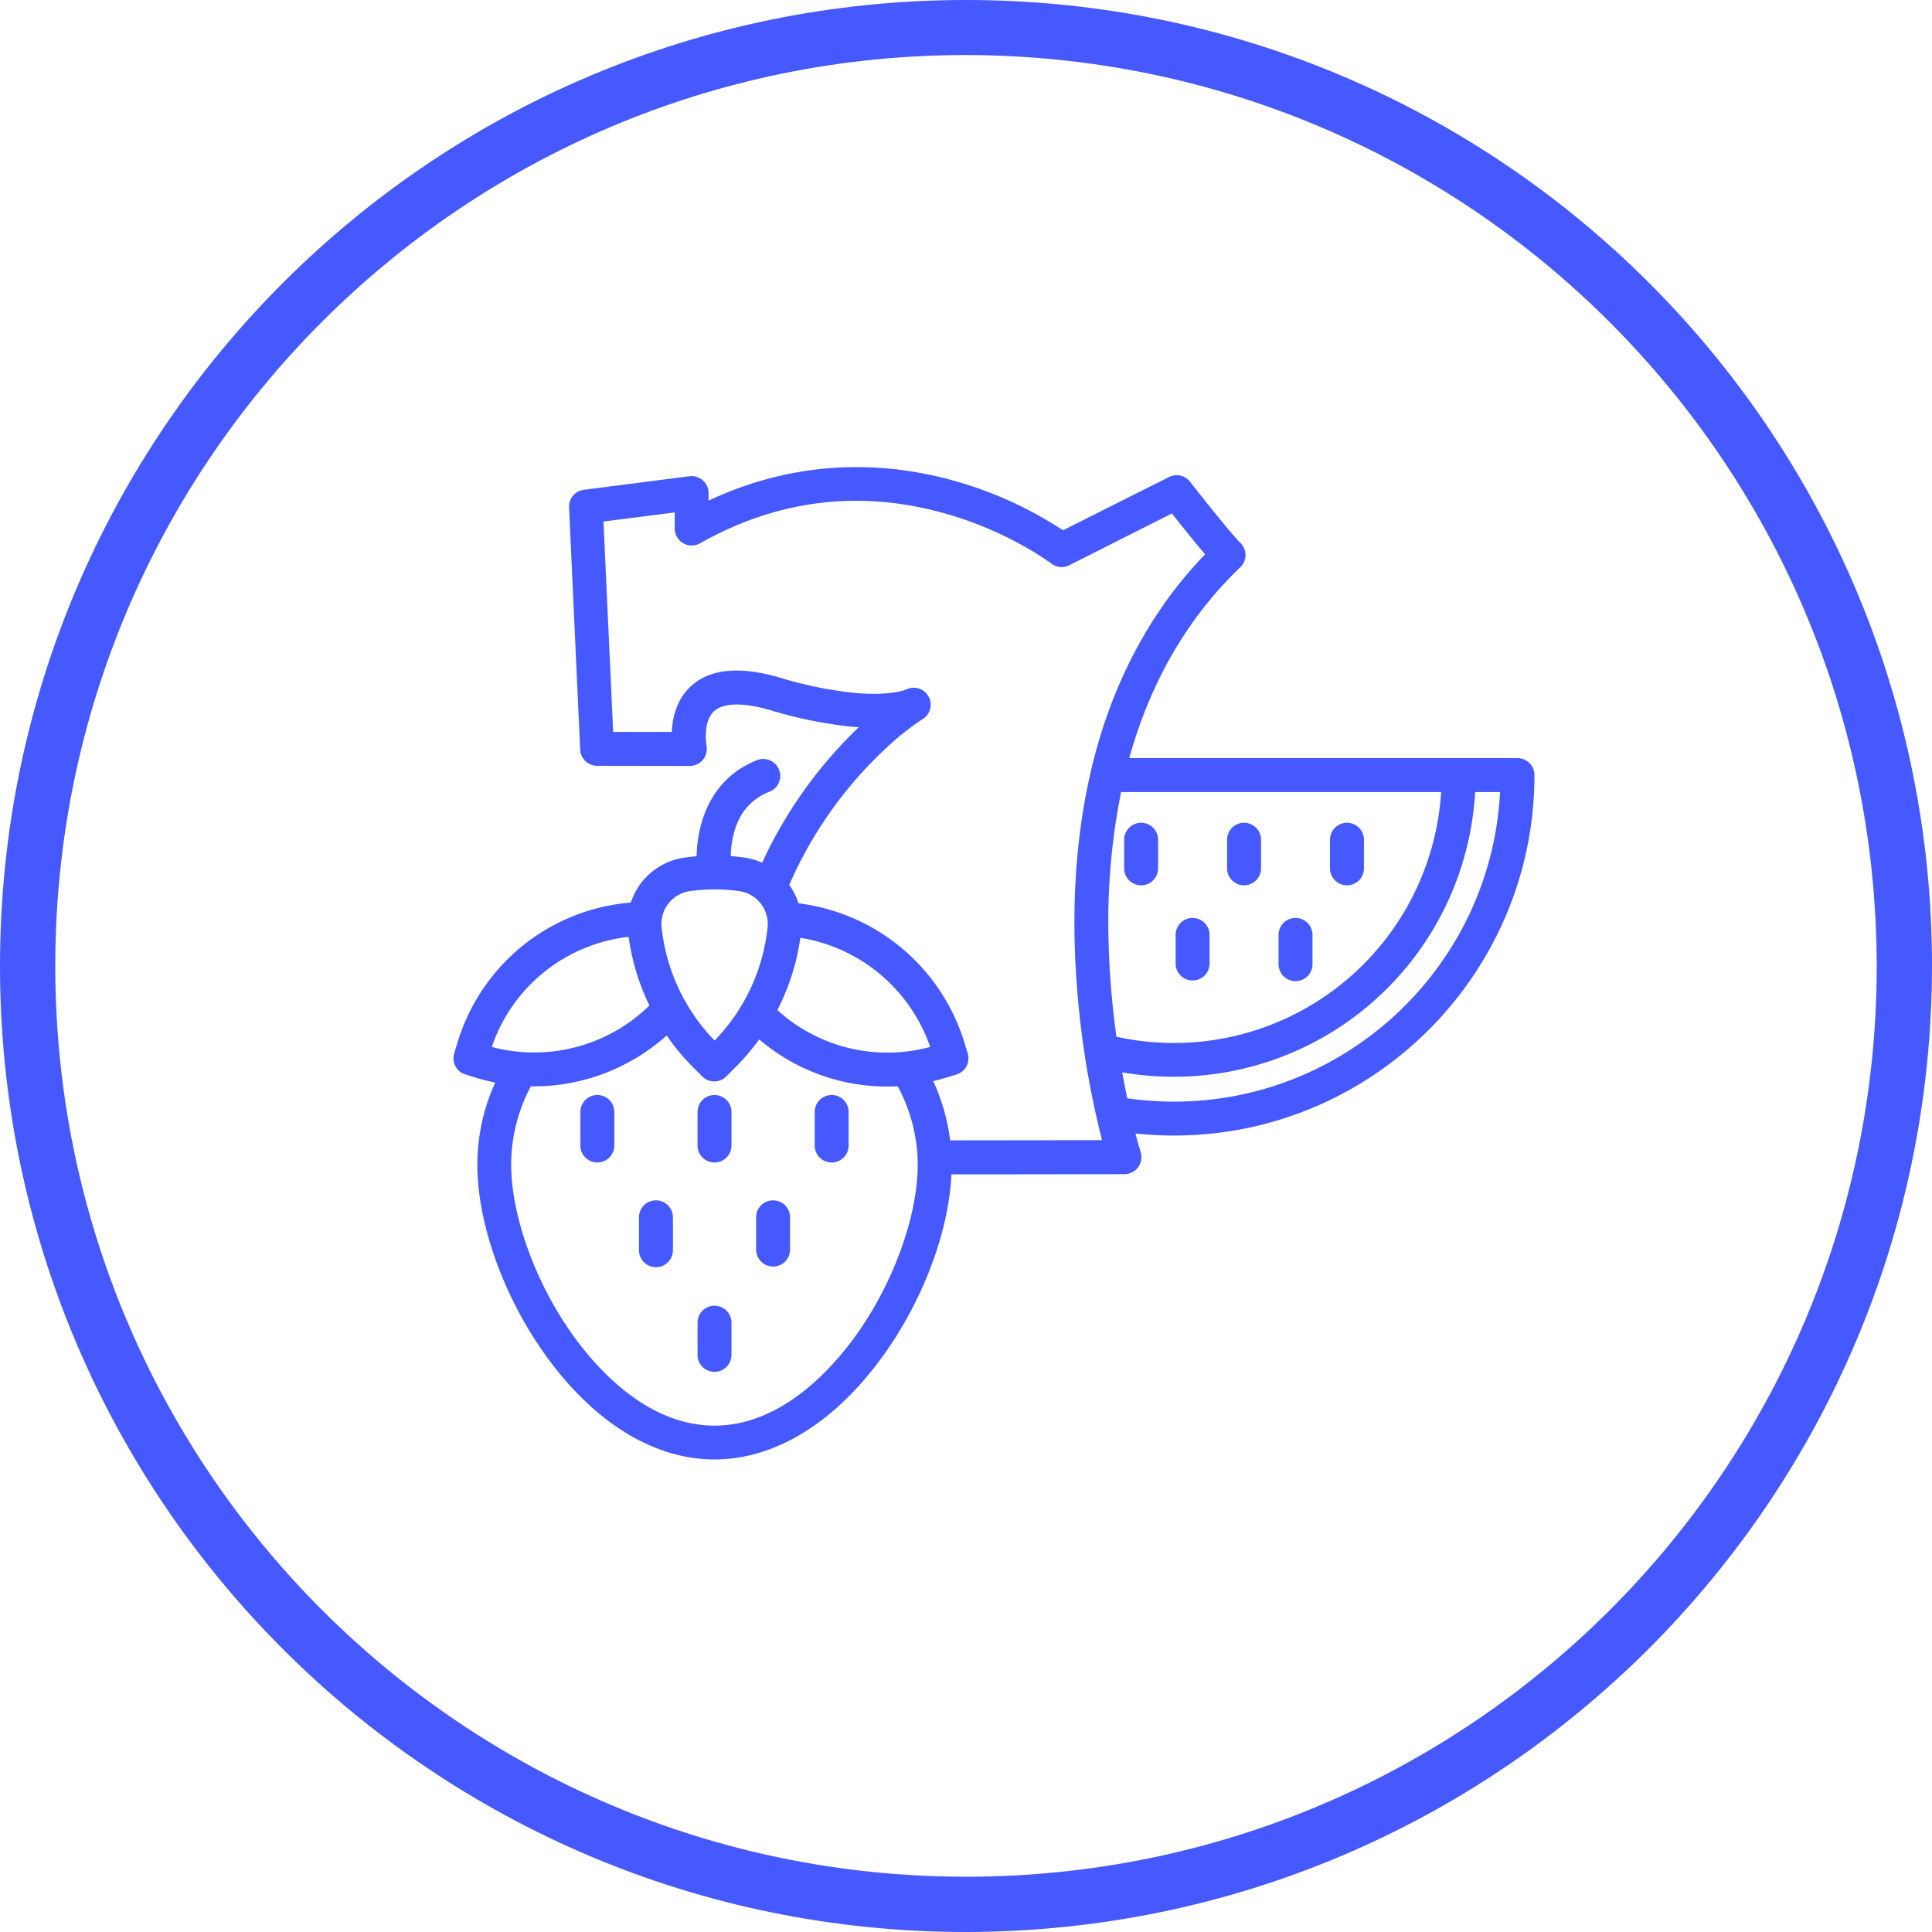 <?xml version="1.0" encoding="UTF-8"?>
<svg xmlns="http://www.w3.org/2000/svg" id="Icons" viewBox="0 0 786.4 786.4">
  <defs>
    <style>.cls-1{fill:#4559ff;}</style>
  </defs>
  <title>fruits-mashine</title>
  <path class="cls-1" d="M393.2,786.4C176,786.4,0,610.4,0,393.2S176,0,393.2,0,786.4,176,786.4,393.2C786.2,610.2,610.3,786.1,393.2,786.4Zm0-764c-204.8,0-370.7,166-370.7,370.8s166,370.7,370.7,370.7,370.7-166,370.7-370.7c-.2-204.7-166-370.5-370.7-370.8Z" transform="translate(0 0)"></path>
  <path class="cls-1" d="M617.66,308.59h-158q.73-2.65,1.54-5.29c8.83-28.76,23.51-53.12,43.64-72.4a6.9,6.9,0,0,0,.21-9.76l-.17-.17c-3.76-3.67-16.07-19.21-20.49-24.88a6.89,6.89,0,0,0-8.54-1.93l-43.16,21.68a158.69,158.69,0,0,0-43.82-20c-24.34-6.95-60.75-10.74-100.46,7.94V200.7a6.91,6.91,0,0,0-7.78-6.85l-43,5.52a6.9,6.9,0,0,0-6,7.16l4.53,98.59a6.91,6.91,0,0,0,6.89,6.59l37.75.06h0a6.93,6.93,0,0,0,6.77-8.24c0-.09-1.68-9.73,3.13-14.09,3.8-3.45,11.95-3.58,22.95-.35a176.68,176.68,0,0,0,33,6.71c1,.09,1.95.16,2.88.22a181.75,181.75,0,0,0-39.31,55.11,27.28,27.28,0,0,0-7.19-2.06q-2.79-.4-5.59-.61a40.58,40.58,0,0,1,.93-7.92c2-9.07,7-15.22,14.83-18.28a6.91,6.91,0,0,0,3.91-8.95h0a6.9,6.9,0,0,0-8.94-3.91h0c-19.18,7.5-24.39,26-24.61,39.13-1.63.13-3.26.31-4.88.54a27,27,0,0,0-21.91,18.31,80.47,80.47,0,0,0-70.52,56.89l-1.36,4.48a6.9,6.9,0,0,0,4.6,8.62l4.47,1.36q3.75,1.14,7.61,1.9A81,81,0,0,0,194.3,474c0,23.91,10.55,53.54,27.54,77.32,19.68,27.55,44.18,42.73,69,42.73s49.31-15.18,69-42.73c16.05-22.47,26.35-50.15,27.43-73.31,36.63,0,70.44-.09,70.44-.09a6.91,6.91,0,0,0,6.57-9c0-.1-.87-2.78-2.11-7.54a149.45,149.45,0,0,0,15.68.83c80.91,0,146.73-65.82,146.73-146.72a6.91,6.91,0,0,0-6.91-6.91Zm-337,54.15a72.82,72.82,0,0,1,20.43,0,13.51,13.51,0,0,1,11.34,14.8,77.85,77.85,0,0,1-21.56,46,77.85,77.85,0,0,1-21.56-46A13.51,13.51,0,0,1,280.62,362.74Zm-80.48,63.4a66.66,66.66,0,0,1,55.7-44.8,92.49,92.49,0,0,0,8.46,27.94A67.11,67.11,0,0,1,200.14,426.14ZM348.59,543.29c-9.86,13.8-30.47,37-57.76,37s-47.9-23.15-57.76-37c-15.16-21.23-25-48.43-25-69.29a67.61,67.61,0,0,1,8-31.81l1.18,0a81.09,81.09,0,0,0,54.1-20.7,92.15,92.15,0,0,0,10.66,12.82l3.85,3.85a6.91,6.91,0,0,0,9.76,0l3.85-3.85a93,93,0,0,0,9.55-11.24,80.12,80.12,0,0,0,52,19.19c1.45,0,2.91,0,4.36-.13A67.49,67.49,0,0,1,373.55,474C373.55,494.86,363.75,522.06,348.59,543.29ZM316.43,411.13a92.83,92.83,0,0,0,9.34-29.4,67.18,67.18,0,0,1,52.84,44.41A66.47,66.47,0,0,1,316.43,411.13Zm70.32,53.07a81.62,81.62,0,0,0-6.89-24.14q2.49-.58,4.94-1.33l4.49-1.36a6.91,6.91,0,0,0,4.6-8.62h0l-1.37-4.47A81,81,0,0,0,325,367.68a27,27,0,0,0-3.74-7.5,167.11,167.11,0,0,1,41.87-57.91,101.34,101.34,0,0,1,12.37-9.53,7,7,0,0,0,1.45-1.16,6.91,6.91,0,0,0-6.59-11.46l-.57.15h0a7.07,7.07,0,0,0-1,.4c-.74.31-6.92,2.64-20.92,1.37a162.17,162.17,0,0,1-30.4-6.2c-16.31-4.79-28.49-3.63-36.2,3.44-5.92,5.42-7.56,12.94-7.82,18.66l-23.87,0-3.94-85.66,29-3.7v6.55a6.91,6.91,0,0,0,6.91,6.91,6.82,6.82,0,0,0,3.39-.9c31.55-17.8,65.09-21.89,99.68-12.15,26.13,7.35,43.12,20.26,43.28,20.38a6.93,6.93,0,0,0,7.33.71L477,209c3.61,4.56,9.19,11.54,13.53,16.62-19.46,20.17-33.78,45-42.6,73.79-7.55,24.69-11.1,52.37-10.54,82.27a365.28,365.28,0,0,0,11.19,82.41l-61.83.07Zm64.44-83.1a266.82,266.82,0,0,1,5.14-58.7H586.6A109,109,0,0,1,454.43,422a344.35,344.35,0,0,1-3.24-40.85Zm26.65,67.31a134.61,134.61,0,0,1-19-1.36q-1.11-5.28-2.06-10.58A122.83,122.83,0,0,0,600.44,322.4h10.14C607,392.49,548.81,448.41,477.84,448.41Z" transform="translate(0 0)"></path>
  <path class="cls-1" d="M464.49,334.9a6.91,6.91,0,0,0-6.91,6.91h0v11.9a6.91,6.91,0,0,0,13.81,0v-11.9a6.9,6.9,0,0,0-6.9-6.91Zm41.89,0a6.9,6.9,0,0,0-6.9,6.91h0v11.9a6.91,6.91,0,0,0,13.81,0v-11.9a6.91,6.91,0,0,0-6.91-6.91Zm41.9,0a6.91,6.91,0,0,0-6.91,6.91h0v11.9a6.91,6.91,0,0,0,13.81,0v-11.9a6.9,6.9,0,0,0-6.9-6.91Zm-62.85,38.74a6.9,6.9,0,0,0-6.9,6.91h0v11.9a6.91,6.91,0,0,0,13.81,0v-11.9a6.91,6.91,0,0,0-6.91-6.91Zm41.9,0a6.91,6.91,0,0,0-6.91,6.91h0v11.9a6.91,6.91,0,0,0,13.82,0v-11.9a6.91,6.91,0,0,0-6.91-6.91ZM243.15,445.71a6.91,6.91,0,0,0-6.91,6.91h0V466a6.91,6.91,0,1,0,13.81,0V452.62a6.9,6.9,0,0,0-6.9-6.91Zm47.68,0a6.9,6.9,0,0,0-6.9,6.91h0V466a6.91,6.91,0,1,0,13.81,0V452.62a6.91,6.91,0,0,0-6.91-6.91Zm47.69,0a6.91,6.91,0,0,0-6.91,6.91h0V466a6.91,6.91,0,1,0,13.81,0h0V452.62a6.9,6.9,0,0,0-6.9-6.91Zm-47.69,85.76a6.91,6.91,0,0,0-6.9,6.91h0v13.38a6.91,6.91,0,0,0,13.81,0V538.38a6.91,6.91,0,0,0-6.91-6.91ZM267,488.59a6.91,6.91,0,0,0-6.91,6.91h0v13.38a6.91,6.91,0,0,0,13.82,0V495.5a6.91,6.91,0,0,0-6.91-6.91Zm47.68,0a6.9,6.9,0,0,0-6.9,6.91h0v13.38a6.91,6.91,0,0,0,13.81,0h0V495.5a6.91,6.91,0,0,0-6.91-6.91Z" transform="translate(0 0)"></path>
</svg>
